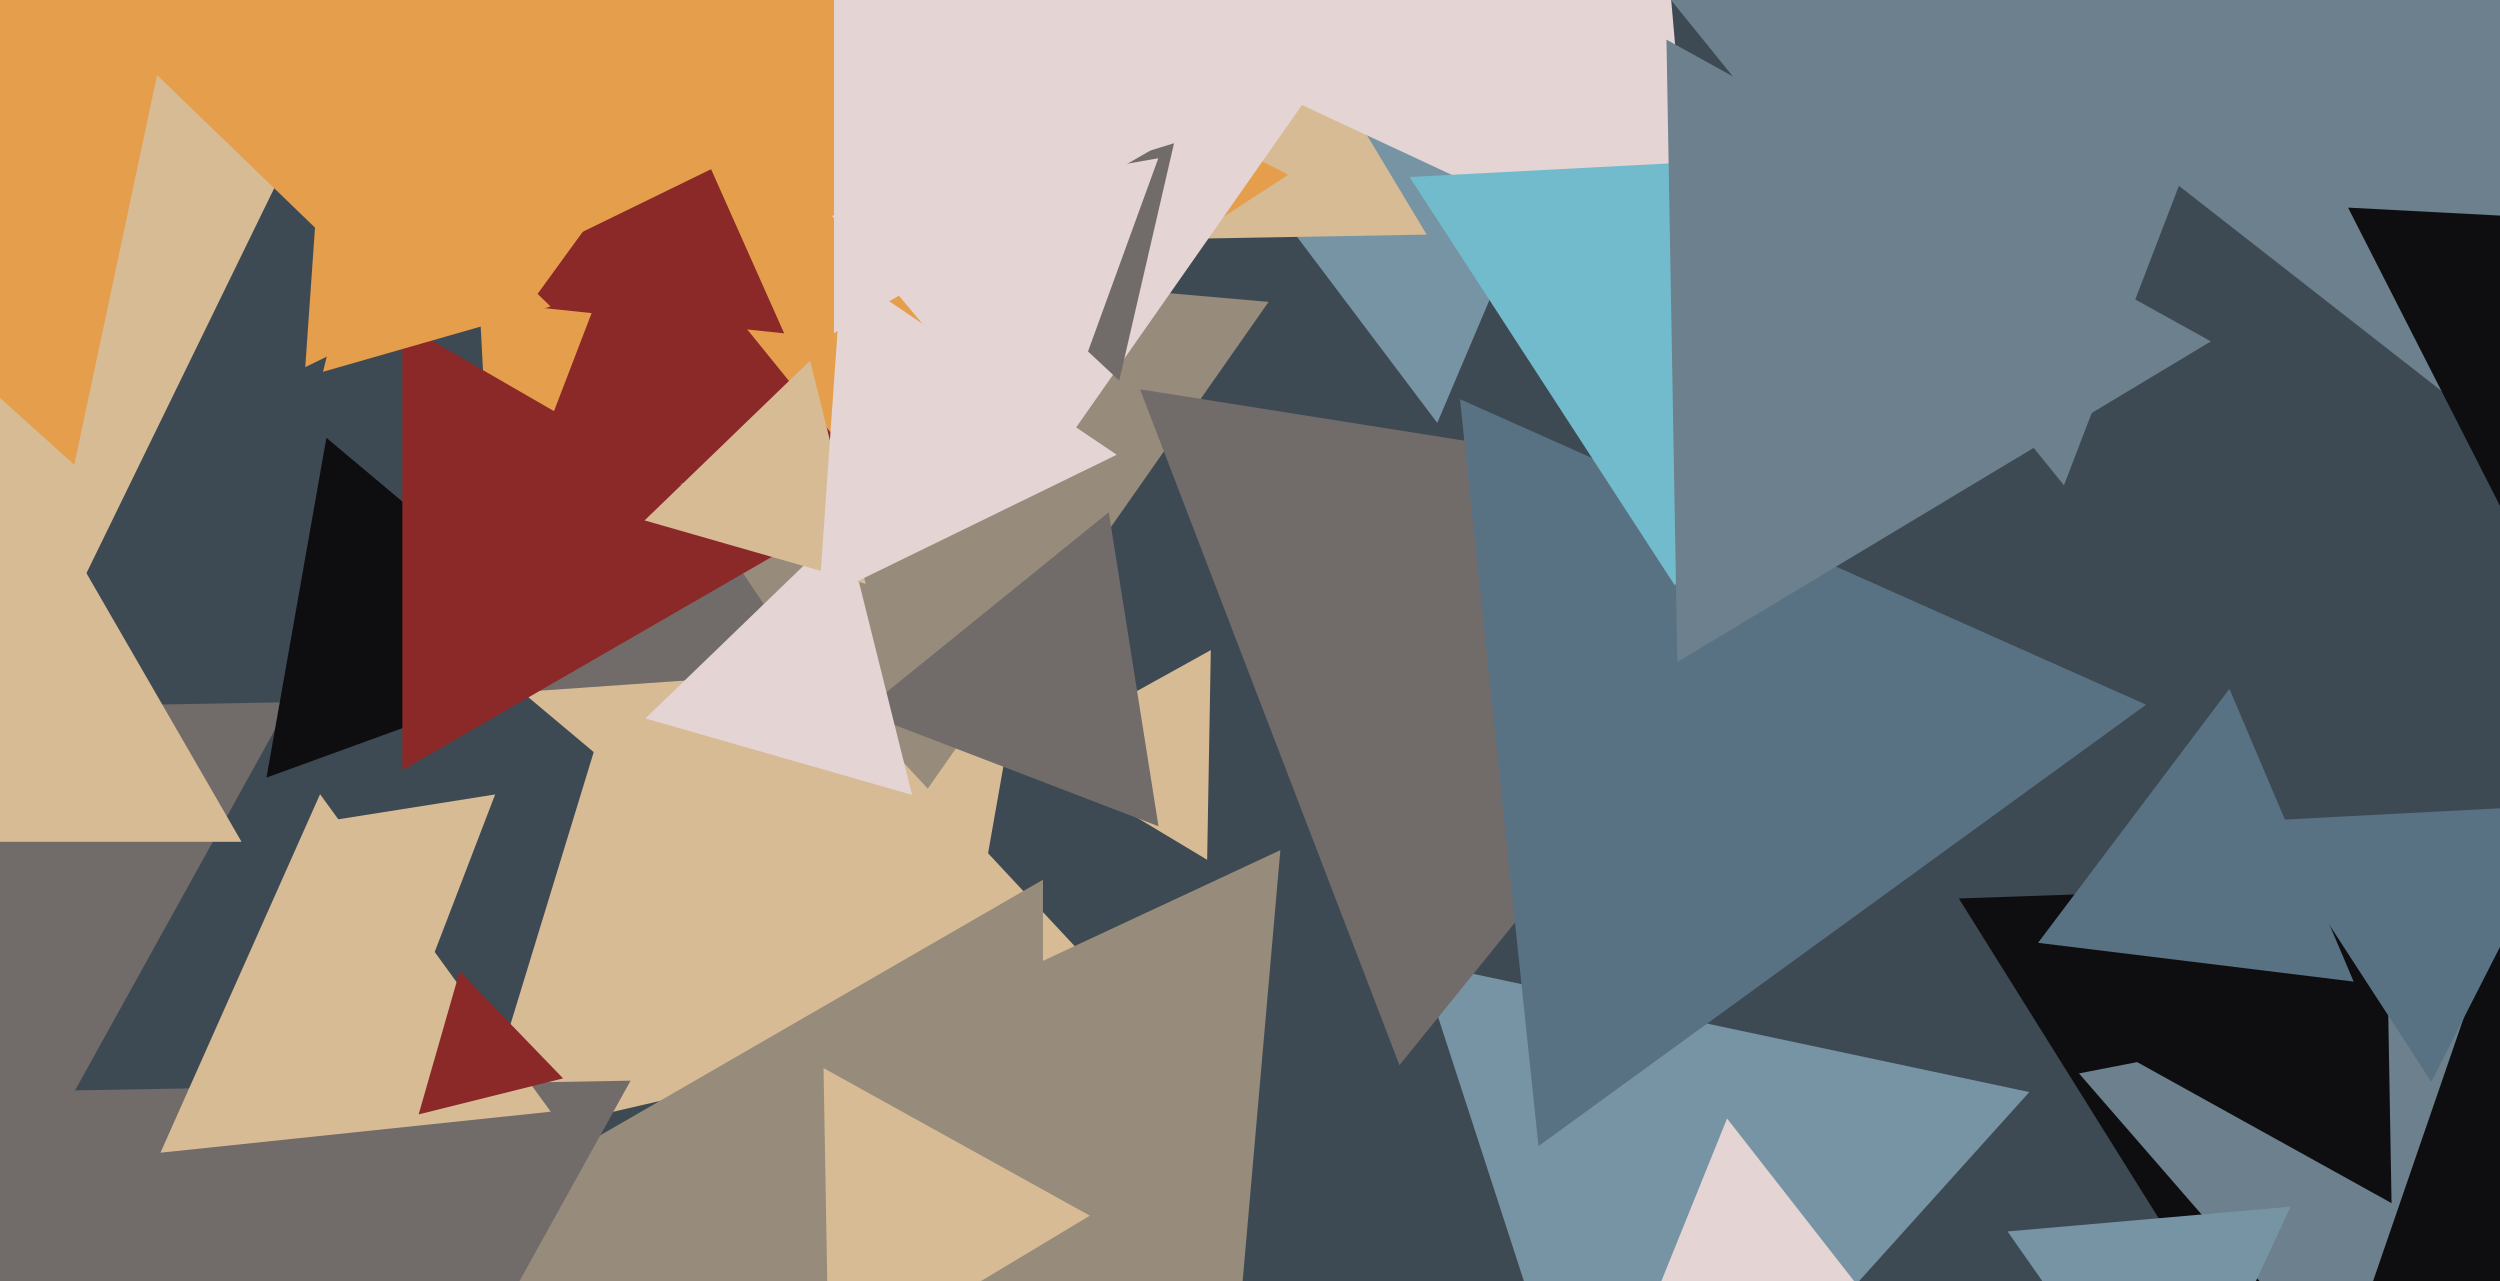 <svg xmlns="http://www.w3.org/2000/svg" width="640px" height="328px">
  <rect width="640" height="328" fill="rgb(62,74,83)"/>
  <polygon points="5.431,303.988 -67.719,182.246 74.288,179.767" fill="rgb(113,107,106)"/>
  <polygon points="1.254,189.537 -182.771,-83.291 145.517,-106.247" fill="rgb(215,187,149)"/>
  <polygon points="243.912,269.668 104.595,152.767 275.493,90.565" fill="rgb(215,187,149)"/>
  <polygon points="367.943,108.27 265.791,-27.292 434.266,-47.978" fill="rgb(119,148,165)"/>
  <polygon points="365.226,60.058 257.856,61.932 309.918,-31.991" fill="rgb(215,187,149)"/>
  <polygon points="434.298,73.979 321.274,21.275 423.429,-50.254" fill="rgb(228,212,212)"/>
  <polygon points="205.541,247.543 117.702,59.171 324.757,77.286" fill="rgb(151,139,123)"/>
  <polygon points="286.718,254.652 121.327,292.836 170.955,130.512" fill="rgb(215,187,149)"/>
  <polygon points="127.895,175.85 115.295,-64.575 329.81,44.725" fill="rgb(229,158,76)"/>
  <polygon points="309.029,220.113 263.005,192.459 309.966,166.428" fill="rgb(215,187,149)"/>
  <polygon points="207.231,171.987 108.745,178.874 152.024,90.139" fill="rgb(113,107,106)"/>
  <polygon points="19.009,118.98 -139.312,-23.573 63.303,-89.407" fill="rgb(229,158,76)"/>
  <polygon points="607.013,398.93 501.461,230.011 700.526,223.059" fill="rgb(14,14,16)"/>
  <polygon points="267.0,408.799 108.0,317.0 267.0,225.201" fill="rgb(151,139,123)"/>
  <polygon points="412.872,397.99 363.631,246.44 519.497,279.57" fill="rgb(119,148,165)"/>
  <polygon points="358.262,272.683 291.845,99.663 474.893,128.655" fill="rgb(113,107,106)"/>
  <polygon points="109.38,248.655 78.86,210.966 126.76,203.379" fill="rgb(215,187,149)"/>
  <polygon points="674.946,139.097 489.324,-5.928 707.73,-94.169" fill="rgb(108,128,141)"/>
  <polygon points="393.852,293.404 373.756,102.199 549.392,180.397" fill="rgb(89,114,131)"/>
  <polygon points="272.546,113.631 201.542,-38.637 368.912,-23.994" fill="rgb(228,212,212)"/>
  <polygon points="296.578,211.526 220.579,182.352 283.843,131.122" fill="rgb(113,107,106)"/>
  <polygon points="58.147,462.981 -51.578,280.368 161.432,276.65" fill="rgb(113,107,106)"/>
  <polygon points="286.525,97.427 240.923,54.902 300.552,36.671" fill="rgb(113,107,106)"/>
  <polygon points="151.225,168.856 68.218,199.068 83.557,112.076" fill="rgb(14,14,16)"/>
  <polygon points="202.0,140.0 103,197.158 103,82.842" fill="rgb(139,40,40)"/>
  <polygon points="101.115,78.049 -25.97,-44.676 143.855,-93.373" fill="rgb(229,158,76)"/>
  <polygon points="61.828,215.5 -43.828,215.5 9,124.0" fill="rgb(215,187,149)"/>
  <polygon points="140.986,284.591 41.077,295.092 81.937,203.318" fill="rgb(215,187,149)"/>
  <polygon points="233.481,203.493 165.218,183.919 216.301,134.588" fill="rgb(228,212,212)"/>
  <polygon points="311.0,29.0 213.5,85.292 213.5,-27.292" fill="rgb(228,212,212)"/>
  <polygon points="428.768,149.901 360.848,45.313 485.384,38.786" fill="rgb(114,187,204)"/>
  <polygon points="313.881,376.38 183.35,284.982 327.769,217.638" fill="rgb(151,139,123)"/>
  <polygon points="212.184,351.358 210.823,273.427 278.993,311.215" fill="rgb(215,187,149)"/>
  <polygon points="599.258,351.916 532.214,274.791 632.528,255.293" fill="rgb(108,128,141)"/>
  <polygon points="200.743,85.336 135.285,78.456 173.972,25.208" fill="rgb(139,40,40)"/>
  <polygon points="429.398,169.465 426.616,10.141 565.986,87.394" fill="rgb(108,128,141)"/>
  <polygon points="217.679,116.918 132.143,130.466 163.178,49.616" fill="rgb(139,40,40)"/>
  <polygon points="221.618,149.458 165.01,133.225 207.372,92.317" fill="rgb(215,187,149)"/>
  <polygon points="612.237,308.001 538.007,266.855 610.756,223.144" fill="rgb(14,14,16)"/>
  <polygon points="285.881,116.418 209.6,153.623 215.52,68.959" fill="rgb(228,212,212)"/>
  <polygon points="140.96,78.467 82.687,95.177 97.353,36.356" fill="rgb(229,158,76)"/>
  <polygon points="622.407,276.937 579.014,210.116 658.579,205.947" fill="rgb(89,114,131)"/>
  <polygon points="479.451,334.111 419.42,342.548 442.129,286.341" fill="rgb(228,212,212)"/>
  <polygon points="144.148,276.064 107.175,285.282 117.678,248.653" fill="rgb(139,40,40)"/>
  <polygon points="602.536,251.285 521.736,241.364 570.728,176.35" fill="rgb(89,114,131)"/>
  <polygon points="660.075,168.897 601.1,53.152 730.825,59.951" fill="rgb(14,14,16)"/>
  <polygon points="528.37,124.239 372.498,-68.247 617.132,-106.993" fill="rgb(108,128,141)"/>
  <polygon points="267.509,120.256 212.955,55.241 296.536,40.503" fill="rgb(228,212,212)"/>
  <polygon points="205.8,31.72 78.146,93.981 88.054,-47.701" fill="rgb(229,158,76)"/>
  <polygon points="555.661,374.84 513.935,315.25 586.404,308.91" fill="rgb(119,148,165)"/>
</svg>